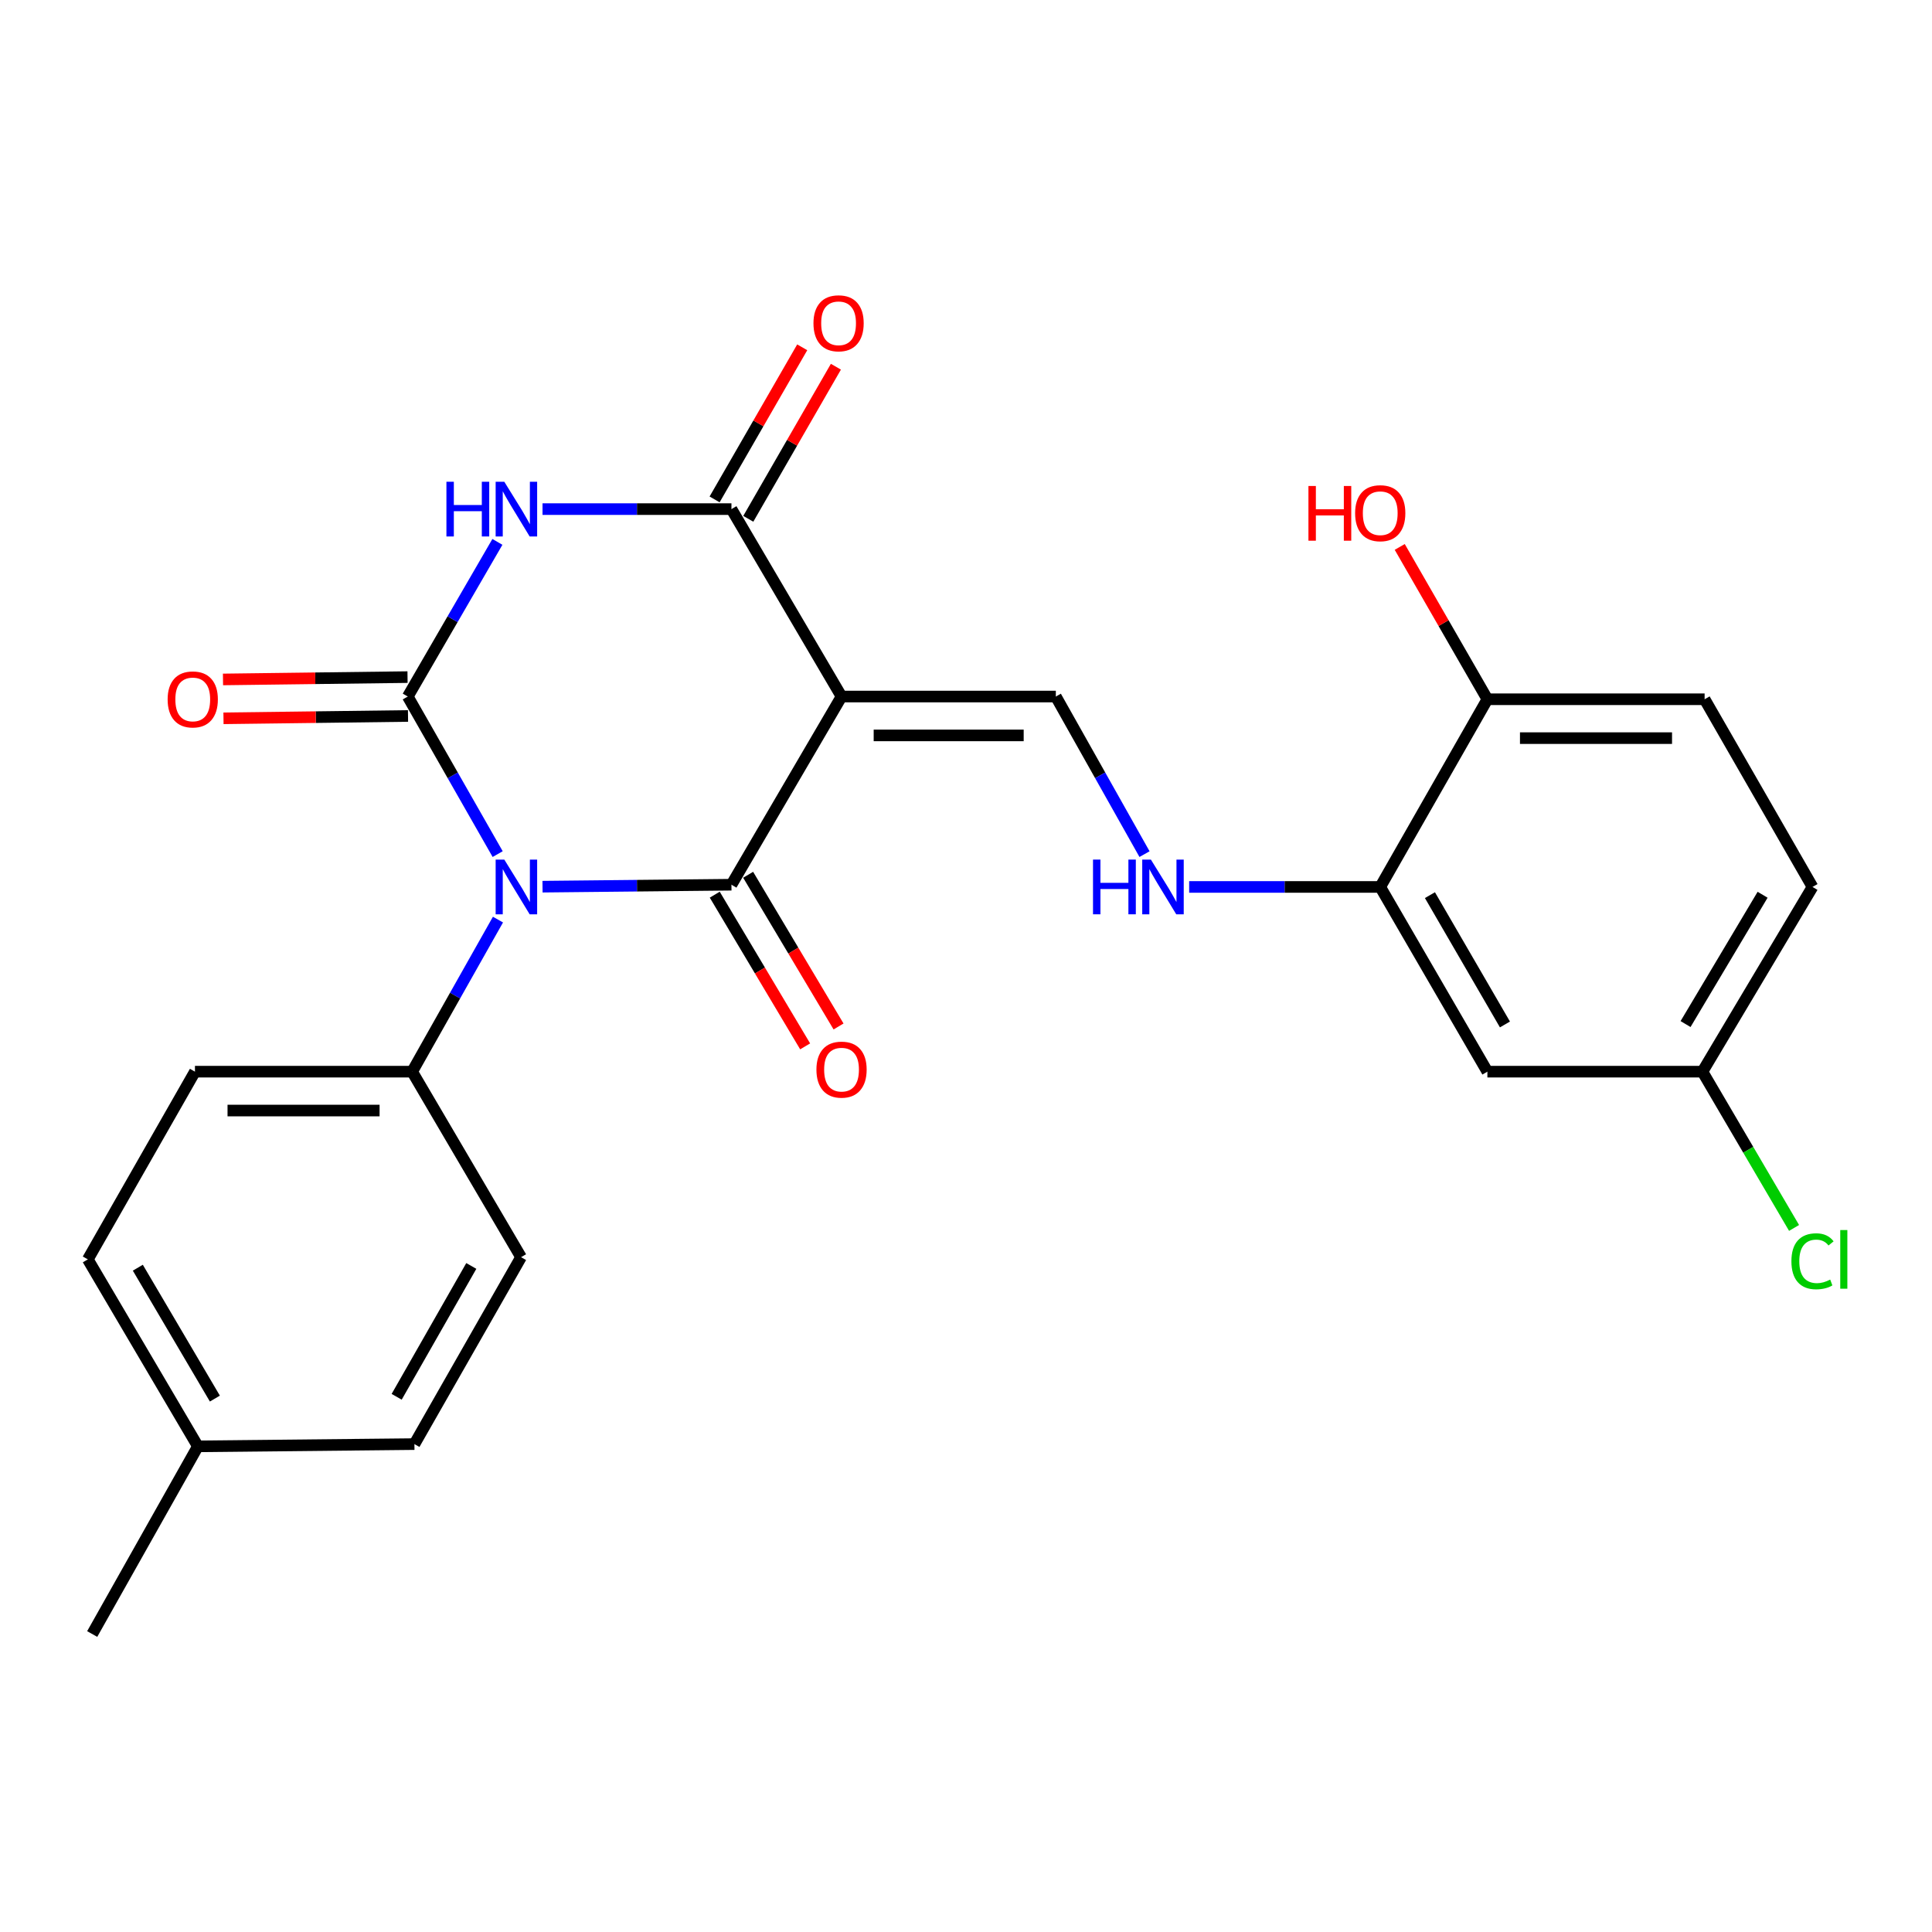 <?xml version='1.0' encoding='iso-8859-1'?>
<svg version='1.1' baseProfile='full'
              xmlns='http://www.w3.org/2000/svg'
                      xmlns:rdkit='http://www.rdkit.org/xml'
                      xmlns:xlink='http://www.w3.org/1999/xlink'
                  xml:space='preserve'
width='1000px' height='1000px' viewBox='0 0 1000 1000'>
<!-- END OF HEADER -->
<rect style='opacity:1.0;fill:#FFFFFF;stroke:none' width='1000' height='1000' x='0' y='0'> </rect>
<path class='bond-0' d='M 257.591,442.083 L 234.327,401.305' style='fill:none;fill-rule:evenodd;stroke:#0000FF;stroke-width:6px;stroke-linecap:butt;stroke-linejoin:miter;stroke-opacity:1' />
<path class='bond-0' d='M 234.327,401.305 L 211.063,360.526' style='fill:none;fill-rule:evenodd;stroke:#000000;stroke-width:6px;stroke-linecap:butt;stroke-linejoin:miter;stroke-opacity:1' />
<path class='bond-1' d='M 280.81,458.94 L 329.702,458.434' style='fill:none;fill-rule:evenodd;stroke:#0000FF;stroke-width:6px;stroke-linecap:butt;stroke-linejoin:miter;stroke-opacity:1' />
<path class='bond-1' d='M 329.702,458.434 L 378.595,457.929' style='fill:none;fill-rule:evenodd;stroke:#000000;stroke-width:6px;stroke-linecap:butt;stroke-linejoin:miter;stroke-opacity:1' />
<path class='bond-6' d='M 257.748,475.985 L 235.54,515.339' style='fill:none;fill-rule:evenodd;stroke:#0000FF;stroke-width:6px;stroke-linecap:butt;stroke-linejoin:miter;stroke-opacity:1' />
<path class='bond-6' d='M 235.54,515.339 L 213.332,554.694' style='fill:none;fill-rule:evenodd;stroke:#000000;stroke-width:6px;stroke-linecap:butt;stroke-linejoin:miter;stroke-opacity:1' />
<path class='bond-3' d='M 211.063,360.526 L 234.26,320.502' style='fill:none;fill-rule:evenodd;stroke:#000000;stroke-width:6px;stroke-linecap:butt;stroke-linejoin:miter;stroke-opacity:1' />
<path class='bond-3' d='M 234.26,320.502 L 257.456,280.478' style='fill:none;fill-rule:evenodd;stroke:#0000FF;stroke-width:6px;stroke-linecap:butt;stroke-linejoin:miter;stroke-opacity:1' />
<path class='bond-9' d='M 210.936,350.467 L 163.179,351.071' style='fill:none;fill-rule:evenodd;stroke:#000000;stroke-width:6px;stroke-linecap:butt;stroke-linejoin:miter;stroke-opacity:1' />
<path class='bond-9' d='M 163.179,351.071 L 115.422,351.676' style='fill:none;fill-rule:evenodd;stroke:#FF0000;stroke-width:6px;stroke-linecap:butt;stroke-linejoin:miter;stroke-opacity:1' />
<path class='bond-9' d='M 211.191,370.585 L 163.434,371.19' style='fill:none;fill-rule:evenodd;stroke:#000000;stroke-width:6px;stroke-linecap:butt;stroke-linejoin:miter;stroke-opacity:1' />
<path class='bond-9' d='M 163.434,371.19 L 115.677,371.794' style='fill:none;fill-rule:evenodd;stroke:#FF0000;stroke-width:6px;stroke-linecap:butt;stroke-linejoin:miter;stroke-opacity:1' />
<path class='bond-2' d='M 378.595,457.929 L 435.579,360.526' style='fill:none;fill-rule:evenodd;stroke:#000000;stroke-width:6px;stroke-linecap:butt;stroke-linejoin:miter;stroke-opacity:1' />
<path class='bond-10' d='M 369.953,463.078 L 393.349,502.34' style='fill:none;fill-rule:evenodd;stroke:#000000;stroke-width:6px;stroke-linecap:butt;stroke-linejoin:miter;stroke-opacity:1' />
<path class='bond-10' d='M 393.349,502.34 L 416.745,541.601' style='fill:none;fill-rule:evenodd;stroke:#FF0000;stroke-width:6px;stroke-linecap:butt;stroke-linejoin:miter;stroke-opacity:1' />
<path class='bond-10' d='M 387.237,452.779 L 410.633,492.04' style='fill:none;fill-rule:evenodd;stroke:#000000;stroke-width:6px;stroke-linecap:butt;stroke-linejoin:miter;stroke-opacity:1' />
<path class='bond-10' d='M 410.633,492.04 L 434.029,531.301' style='fill:none;fill-rule:evenodd;stroke:#FF0000;stroke-width:6px;stroke-linecap:butt;stroke-linejoin:miter;stroke-opacity:1' />
<path class='bond-4' d='M 435.579,360.526 L 378.595,263.515' style='fill:none;fill-rule:evenodd;stroke:#000000;stroke-width:6px;stroke-linecap:butt;stroke-linejoin:miter;stroke-opacity:1' />
<path class='bond-5' d='M 435.579,360.526 L 546.495,360.526' style='fill:none;fill-rule:evenodd;stroke:#000000;stroke-width:6px;stroke-linecap:butt;stroke-linejoin:miter;stroke-opacity:1' />
<path class='bond-5' d='M 452.216,380.646 L 529.858,380.646' style='fill:none;fill-rule:evenodd;stroke:#000000;stroke-width:6px;stroke-linecap:butt;stroke-linejoin:miter;stroke-opacity:1' />
<path class='bond-25' d='M 280.81,263.515 L 329.702,263.515' style='fill:none;fill-rule:evenodd;stroke:#0000FF;stroke-width:6px;stroke-linecap:butt;stroke-linejoin:miter;stroke-opacity:1' />
<path class='bond-25' d='M 329.702,263.515 L 378.595,263.515' style='fill:none;fill-rule:evenodd;stroke:#000000;stroke-width:6px;stroke-linecap:butt;stroke-linejoin:miter;stroke-opacity:1' />
<path class='bond-12' d='M 387.312,268.536 L 409.987,229.174' style='fill:none;fill-rule:evenodd;stroke:#000000;stroke-width:6px;stroke-linecap:butt;stroke-linejoin:miter;stroke-opacity:1' />
<path class='bond-12' d='M 409.987,229.174 L 432.662,189.811' style='fill:none;fill-rule:evenodd;stroke:#FF0000;stroke-width:6px;stroke-linecap:butt;stroke-linejoin:miter;stroke-opacity:1' />
<path class='bond-12' d='M 369.878,258.493 L 392.553,219.131' style='fill:none;fill-rule:evenodd;stroke:#000000;stroke-width:6px;stroke-linecap:butt;stroke-linejoin:miter;stroke-opacity:1' />
<path class='bond-12' d='M 392.553,219.131 L 415.228,179.768' style='fill:none;fill-rule:evenodd;stroke:#FF0000;stroke-width:6px;stroke-linecap:butt;stroke-linejoin:miter;stroke-opacity:1' />
<path class='bond-7' d='M 546.495,360.526 L 569.447,401.309' style='fill:none;fill-rule:evenodd;stroke:#000000;stroke-width:6px;stroke-linecap:butt;stroke-linejoin:miter;stroke-opacity:1' />
<path class='bond-7' d='M 569.447,401.309 L 592.399,442.093' style='fill:none;fill-rule:evenodd;stroke:#0000FF;stroke-width:6px;stroke-linecap:butt;stroke-linejoin:miter;stroke-opacity:1' />
<path class='bond-14' d='M 213.332,554.694 L 100.907,554.694' style='fill:none;fill-rule:evenodd;stroke:#000000;stroke-width:6px;stroke-linecap:butt;stroke-linejoin:miter;stroke-opacity:1' />
<path class='bond-14' d='M 196.469,574.814 L 117.771,574.814' style='fill:none;fill-rule:evenodd;stroke:#000000;stroke-width:6px;stroke-linecap:butt;stroke-linejoin:miter;stroke-opacity:1' />
<path class='bond-15' d='M 213.332,554.694 L 269.702,650.711' style='fill:none;fill-rule:evenodd;stroke:#000000;stroke-width:6px;stroke-linecap:butt;stroke-linejoin:miter;stroke-opacity:1' />
<path class='bond-8' d='M 615.51,459.08 L 664.958,459.08' style='fill:none;fill-rule:evenodd;stroke:#0000FF;stroke-width:6px;stroke-linecap:butt;stroke-linejoin:miter;stroke-opacity:1' />
<path class='bond-8' d='M 664.958,459.08 L 714.407,459.08' style='fill:none;fill-rule:evenodd;stroke:#000000;stroke-width:6px;stroke-linecap:butt;stroke-linejoin:miter;stroke-opacity:1' />
<path class='bond-11' d='M 714.407,459.08 L 769.87,554.694' style='fill:none;fill-rule:evenodd;stroke:#000000;stroke-width:6px;stroke-linecap:butt;stroke-linejoin:miter;stroke-opacity:1' />
<path class='bond-11' d='M 740.13,463.327 L 778.955,530.256' style='fill:none;fill-rule:evenodd;stroke:#000000;stroke-width:6px;stroke-linecap:butt;stroke-linejoin:miter;stroke-opacity:1' />
<path class='bond-13' d='M 714.407,459.08 L 769.87,361.935' style='fill:none;fill-rule:evenodd;stroke:#000000;stroke-width:6px;stroke-linecap:butt;stroke-linejoin:miter;stroke-opacity:1' />
<path class='bond-17' d='M 769.87,554.694 L 881.178,554.694' style='fill:none;fill-rule:evenodd;stroke:#000000;stroke-width:6px;stroke-linecap:butt;stroke-linejoin:miter;stroke-opacity:1' />
<path class='bond-16' d='M 769.87,361.935 L 882.307,361.935' style='fill:none;fill-rule:evenodd;stroke:#000000;stroke-width:6px;stroke-linecap:butt;stroke-linejoin:miter;stroke-opacity:1' />
<path class='bond-16' d='M 786.736,382.054 L 865.441,382.054' style='fill:none;fill-rule:evenodd;stroke:#000000;stroke-width:6px;stroke-linecap:butt;stroke-linejoin:miter;stroke-opacity:1' />
<path class='bond-23' d='M 769.87,361.935 L 747.185,322.512' style='fill:none;fill-rule:evenodd;stroke:#000000;stroke-width:6px;stroke-linecap:butt;stroke-linejoin:miter;stroke-opacity:1' />
<path class='bond-23' d='M 747.185,322.512 L 724.5,283.089' style='fill:none;fill-rule:evenodd;stroke:#FF0000;stroke-width:6px;stroke-linecap:butt;stroke-linejoin:miter;stroke-opacity:1' />
<path class='bond-20' d='M 100.907,554.694 L 45.455,651.851' style='fill:none;fill-rule:evenodd;stroke:#000000;stroke-width:6px;stroke-linecap:butt;stroke-linejoin:miter;stroke-opacity:1' />
<path class='bond-19' d='M 269.702,650.711 L 214.506,747.465' style='fill:none;fill-rule:evenodd;stroke:#000000;stroke-width:6px;stroke-linecap:butt;stroke-linejoin:miter;stroke-opacity:1' />
<path class='bond-19' d='M 243.946,655.254 L 205.309,722.982' style='fill:none;fill-rule:evenodd;stroke:#000000;stroke-width:6px;stroke-linecap:butt;stroke-linejoin:miter;stroke-opacity:1' />
<path class='bond-18' d='M 882.307,361.935 L 938.151,459.08' style='fill:none;fill-rule:evenodd;stroke:#000000;stroke-width:6px;stroke-linecap:butt;stroke-linejoin:miter;stroke-opacity:1' />
<path class='bond-21' d='M 881.178,554.694 L 904.892,595.135' style='fill:none;fill-rule:evenodd;stroke:#000000;stroke-width:6px;stroke-linecap:butt;stroke-linejoin:miter;stroke-opacity:1' />
<path class='bond-21' d='M 904.892,595.135 L 928.607,635.575' style='fill:none;fill-rule:evenodd;stroke:#00CC00;stroke-width:6px;stroke-linecap:butt;stroke-linejoin:miter;stroke-opacity:1' />
<path class='bond-27' d='M 881.178,554.694 L 938.151,459.08' style='fill:none;fill-rule:evenodd;stroke:#000000;stroke-width:6px;stroke-linecap:butt;stroke-linejoin:miter;stroke-opacity:1' />
<path class='bond-27' d='M 872.44,530.053 L 912.321,463.123' style='fill:none;fill-rule:evenodd;stroke:#000000;stroke-width:6px;stroke-linecap:butt;stroke-linejoin:miter;stroke-opacity:1' />
<path class='bond-22' d='M 214.506,747.465 L 102.427,748.627' style='fill:none;fill-rule:evenodd;stroke:#000000;stroke-width:6px;stroke-linecap:butt;stroke-linejoin:miter;stroke-opacity:1' />
<path class='bond-26' d='M 45.455,651.851 L 102.427,748.627' style='fill:none;fill-rule:evenodd;stroke:#000000;stroke-width:6px;stroke-linecap:butt;stroke-linejoin:miter;stroke-opacity:1' />
<path class='bond-26' d='M 71.339,656.16 L 111.22,723.904' style='fill:none;fill-rule:evenodd;stroke:#000000;stroke-width:6px;stroke-linecap:butt;stroke-linejoin:miter;stroke-opacity:1' />
<path class='bond-24' d='M 102.427,748.627 L 47.724,845.762' style='fill:none;fill-rule:evenodd;stroke:#000000;stroke-width:6px;stroke-linecap:butt;stroke-linejoin:miter;stroke-opacity:1' />
<path  class='atom-0' d='M 261.027 444.92
L 270.307 459.92
Q 271.227 461.4, 272.707 464.08
Q 274.187 466.76, 274.267 466.92
L 274.267 444.92
L 278.027 444.92
L 278.027 473.24
L 274.147 473.24
L 264.187 456.84
Q 263.027 454.92, 261.787 452.72
Q 260.587 450.52, 260.227 449.84
L 260.227 473.24
L 256.547 473.24
L 256.547 444.92
L 261.027 444.92
' fill='#0000FF'/>
<path  class='atom-4' d='M 231.067 249.355
L 234.907 249.355
L 234.907 261.395
L 249.387 261.395
L 249.387 249.355
L 253.227 249.355
L 253.227 277.675
L 249.387 277.675
L 249.387 264.595
L 234.907 264.595
L 234.907 277.675
L 231.067 277.675
L 231.067 249.355
' fill='#0000FF'/>
<path  class='atom-4' d='M 261.027 249.355
L 270.307 264.355
Q 271.227 265.835, 272.707 268.515
Q 274.187 271.195, 274.267 271.355
L 274.267 249.355
L 278.027 249.355
L 278.027 277.675
L 274.147 277.675
L 264.187 261.275
Q 263.027 259.355, 261.787 257.155
Q 260.587 254.955, 260.227 254.275
L 260.227 277.675
L 256.547 277.675
L 256.547 249.355
L 261.027 249.355
' fill='#0000FF'/>
<path  class='atom-8' d='M 565.739 444.92
L 569.579 444.92
L 569.579 456.96
L 584.059 456.96
L 584.059 444.92
L 587.899 444.92
L 587.899 473.24
L 584.059 473.24
L 584.059 460.16
L 569.579 460.16
L 569.579 473.24
L 565.739 473.24
L 565.739 444.92
' fill='#0000FF'/>
<path  class='atom-8' d='M 595.699 444.92
L 604.979 459.92
Q 605.899 461.4, 607.379 464.08
Q 608.859 466.76, 608.939 466.92
L 608.939 444.92
L 612.699 444.92
L 612.699 473.24
L 608.819 473.24
L 598.859 456.84
Q 597.699 454.92, 596.459 452.72
Q 595.259 450.52, 594.899 449.84
L 594.899 473.24
L 591.219 473.24
L 591.219 444.92
L 595.699 444.92
' fill='#0000FF'/>
<path  class='atom-10' d='M 86.767 362.015
Q 86.767 355.215, 90.127 351.415
Q 93.487 347.615, 99.767 347.615
Q 106.047 347.615, 109.407 351.415
Q 112.767 355.215, 112.767 362.015
Q 112.767 368.895, 109.367 372.815
Q 105.967 376.695, 99.767 376.695
Q 93.527 376.695, 90.127 372.815
Q 86.767 368.935, 86.767 362.015
M 99.767 373.495
Q 104.087 373.495, 106.407 370.615
Q 108.767 367.695, 108.767 362.015
Q 108.767 356.455, 106.407 353.655
Q 104.087 350.815, 99.767 350.815
Q 95.447 350.815, 93.087 353.615
Q 90.767 356.415, 90.767 362.015
Q 90.767 367.735, 93.087 370.615
Q 95.447 373.495, 99.767 373.495
' fill='#FF0000'/>
<path  class='atom-11' d='M 422.579 553.634
Q 422.579 546.834, 425.939 543.034
Q 429.299 539.234, 435.579 539.234
Q 441.859 539.234, 445.219 543.034
Q 448.579 546.834, 448.579 553.634
Q 448.579 560.514, 445.179 564.434
Q 441.779 568.314, 435.579 568.314
Q 429.339 568.314, 425.939 564.434
Q 422.579 560.554, 422.579 553.634
M 435.579 565.114
Q 439.899 565.114, 442.219 562.234
Q 444.579 559.314, 444.579 553.634
Q 444.579 548.074, 442.219 545.274
Q 439.899 542.434, 435.579 542.434
Q 431.259 542.434, 428.899 545.234
Q 426.579 548.034, 426.579 553.634
Q 426.579 559.354, 428.899 562.234
Q 431.259 565.114, 435.579 565.114
' fill='#FF0000'/>
<path  class='atom-13' d='M 421.047 167.333
Q 421.047 160.533, 424.407 156.733
Q 427.767 152.933, 434.047 152.933
Q 440.327 152.933, 443.687 156.733
Q 447.047 160.533, 447.047 167.333
Q 447.047 174.213, 443.647 178.133
Q 440.247 182.013, 434.047 182.013
Q 427.807 182.013, 424.407 178.133
Q 421.047 174.253, 421.047 167.333
M 434.047 178.813
Q 438.367 178.813, 440.687 175.933
Q 443.047 173.013, 443.047 167.333
Q 443.047 161.773, 440.687 158.973
Q 438.367 156.133, 434.047 156.133
Q 429.727 156.133, 427.367 158.933
Q 425.047 161.733, 425.047 167.333
Q 425.047 173.053, 427.367 175.933
Q 429.727 178.813, 434.047 178.813
' fill='#FF0000'/>
<path  class='atom-22' d='M 927.231 652.831
Q 927.231 645.791, 930.511 642.111
Q 933.831 638.391, 940.111 638.391
Q 945.951 638.391, 949.071 642.511
L 946.431 644.671
Q 944.151 641.671, 940.111 641.671
Q 935.831 641.671, 933.551 644.551
Q 931.311 647.391, 931.311 652.831
Q 931.311 658.431, 933.631 661.311
Q 935.991 664.191, 940.551 664.191
Q 943.671 664.191, 947.311 662.311
L 948.431 665.311
Q 946.951 666.271, 944.711 666.831
Q 942.471 667.391, 939.991 667.391
Q 933.831 667.391, 930.511 663.631
Q 927.231 659.871, 927.231 652.831
' fill='#00CC00'/>
<path  class='atom-22' d='M 952.511 636.671
L 956.191 636.671
L 956.191 667.031
L 952.511 667.031
L 952.511 636.671
' fill='#00CC00'/>
<path  class='atom-24' d='M 677.247 251.549
L 681.087 251.549
L 681.087 263.589
L 695.567 263.589
L 695.567 251.549
L 699.407 251.549
L 699.407 279.869
L 695.567 279.869
L 695.567 266.789
L 681.087 266.789
L 681.087 279.869
L 677.247 279.869
L 677.247 251.549
' fill='#FF0000'/>
<path  class='atom-24' d='M 701.407 265.629
Q 701.407 258.829, 704.767 255.029
Q 708.127 251.229, 714.407 251.229
Q 720.687 251.229, 724.047 255.029
Q 727.407 258.829, 727.407 265.629
Q 727.407 272.509, 724.007 276.429
Q 720.607 280.309, 714.407 280.309
Q 708.167 280.309, 704.767 276.429
Q 701.407 272.549, 701.407 265.629
M 714.407 277.109
Q 718.727 277.109, 721.047 274.229
Q 723.407 271.309, 723.407 265.629
Q 723.407 260.069, 721.047 257.269
Q 718.727 254.429, 714.407 254.429
Q 710.087 254.429, 707.727 257.229
Q 705.407 260.029, 705.407 265.629
Q 705.407 271.349, 707.727 274.229
Q 710.087 277.109, 714.407 277.109
' fill='#FF0000'/>
</svg>
